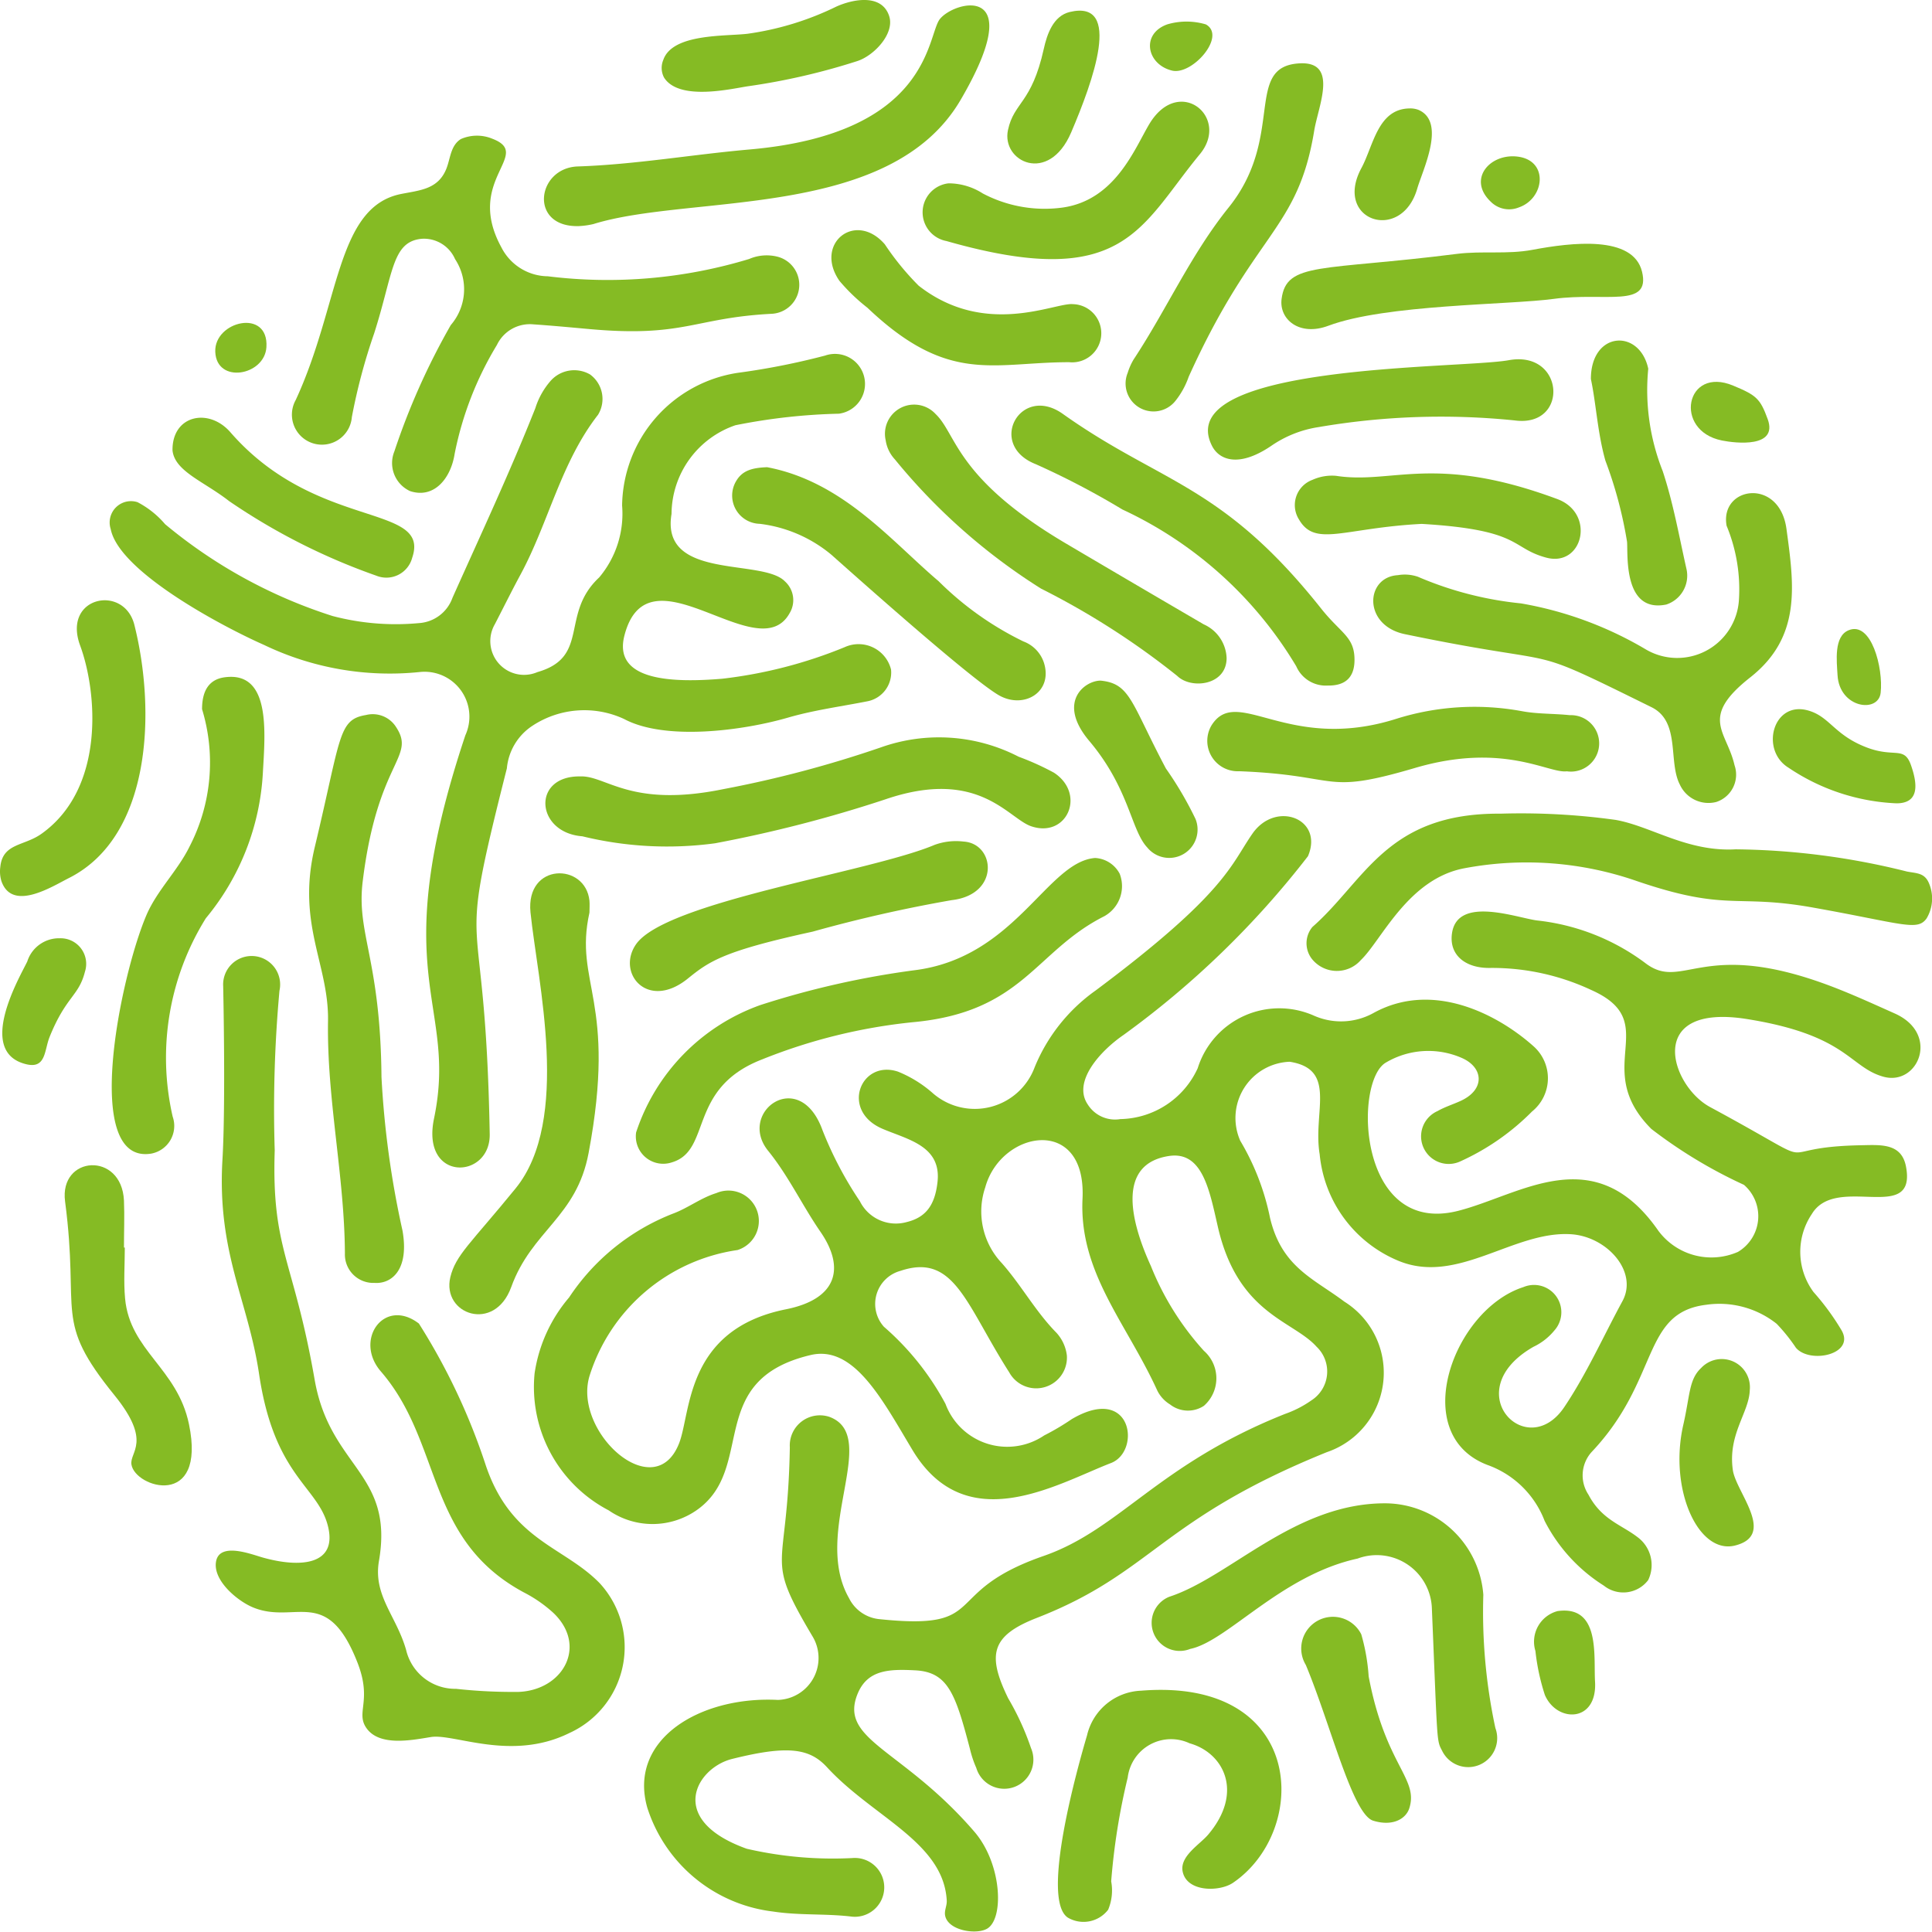 <svg id="_2203574503888" xmlns="http://www.w3.org/2000/svg" width="48.391" height="48.391" viewBox="0 0 48.391 48.391">
  <path id="Path_58" data-name="Path 58" d="M10777.954,4473.463c-.873-1.648-.886-2.125-1.632-2.2-.388-.007-1.117.529-.284,1.514,1,1.188,1.04,2.226,1.447,2.662a.71.71,0,0,0,1.212-.709A8.885,8.885,0,0,0,10777.954,4473.463Z" transform="translate(-10748.752 -4454.215)" fill="#85bb24"/>
  <path id="Path_59" data-name="Path 59" d="M10294.057,3569.779a.729.729,0,1,0,.092-1.454c-.445-.046-2.189.848-3.864-.463a6.776,6.776,0,0,1-.847-1.036c-.739-.851-1.78-.014-1.137.915a4.664,4.664,0,0,0,.7.673C10291.04,3570.354,10292.148,3569.778,10294.057,3569.779Z" transform="translate(-10267.276 -3560.707)" fill="#85bb24"/>
  <path id="Path_60" data-name="Path 60" d="M9906.728,4827.4c-1.208.094-2,2.513-4.551,2.815a21.888,21.888,0,0,0-3.837.87,5.062,5.062,0,0,0-3.108,3.188.686.686,0,0,0,.895.751c1.009-.3.385-1.846,2.248-2.574a13.855,13.855,0,0,1,3.781-.936c2.769-.252,3.058-1.775,4.8-2.654a.862.862,0,0,0,.389-1.063A.739.739,0,0,0,9906.728,4827.4Z" transform="translate(-9879.299 -4805.91)" fill="#85bb24"/>
  <path id="Path_61" data-name="Path 61" d="M9884.975,4797.237c.539-.437.9-.689,3.125-1.174a35.623,35.623,0,0,1,3.482-.789c1.217-.14,1.091-1.417.3-1.467a1.572,1.572,0,0,0-.727.082c-1.618.685-6.731,1.417-7.479,2.49C9883.176,4797.1,9883.968,4798.053,9884.975,4797.237Z" transform="translate(-9867.745 -4772.728)" fill="#85bb24"/>
  <path id="Path_62" data-name="Path 62" d="M10941.878,6125.908a2.476,2.476,0,0,0-2.419-2.291c-2.288-.026-3.916,1.842-5.446,2.34a.7.7,0,0,0,.522,1.307c.933-.19,2.274-1.846,4.193-2.263a1.381,1.381,0,0,1,1.862,1.268c.143,3.4.114,3.272.255,3.544a.726.726,0,0,0,1.335-.567A13.873,13.873,0,0,1,10941.878,6125.908Z" transform="translate(-10904.725 -6085.963)" fill="#85bb24"/>
  <path id="Path_63" data-name="Path 63" d="M11383.542,4098.6a9.191,9.191,0,0,0-3.123-1.149,8.72,8.72,0,0,1-2.58-.667,1.009,1.009,0,0,0-.5-.04c-.819.046-.885,1.258.174,1.478,4.272.885,2.816.172,6.177,1.829.734.362.412,1.362.71,1.938a.788.788,0,0,0,.913.436.72.72,0,0,0,.457-.92c-.193-.856-.895-1.186.393-2.2s1.1-2.305.908-3.718c-.176-1.3-1.676-1.063-1.5-.081a4.162,4.162,0,0,1,.309,1.861A1.549,1.549,0,0,1,11383.542,4098.6Z" transform="translate(-11342.325 -4082.338)" fill="#85bb24"/>
  <path id="Path_64" data-name="Path 64" d="M11051.273,4524.534c-.4-.042-.81-.027-1.2-.1a6.534,6.534,0,0,0-3.146.191c-2.732.865-3.986-.861-4.63.166a.762.762,0,0,0,.694,1.147c2.584.1,2.061.608,4.4-.081,2.219-.654,3.348.142,3.807.083A.707.707,0,1,0,11051.273,4524.534Z" transform="translate(-11011.953 -4506.621)" fill="#85bb24"/>
  <path id="Path_65" data-name="Path 65" d="M8624.872,4989.391a.641.641,0,0,0-.63-.84.834.834,0,0,0-.814.582c-.18.376-1.3,2.271-.021,2.574.493.117.446-.352.581-.686C8624.4,4990,8624.716,4990.006,8624.872,4989.391Z" transform="translate(-8622.745 -4965.05)" fill="#85bb24"/>
  <path id="Path_66" data-name="Path 66" d="M8621.561,4310.441c-.26-1.024-1.811-.709-1.358.519.428,1.162.636,3.575-.969,4.717-.438.312-.974.23-1.031.836a.83.83,0,0,0,.028.347c.269.778,1.271.136,1.688-.074C8622,4315.741,8622.1,4312.581,8621.561,4310.441Z" transform="translate(-8618.196 -4294.792)" fill="#85bb24"/>
  <path id="Path_67" data-name="Path 67" d="M8847.063,3823.549a1.124,1.124,0,0,1,1.141,1.584c-2.031,6.085-.176,6.672-.785,9.6-.333,1.6,1.416,1.531,1.395.389-.114-6.307-.893-3.93.43-9.162a1.429,1.429,0,0,1,.636-1.062,2.364,2.364,0,0,1,2.3-.172c1.033.552,2.98.291,4.106-.035.655-.19,1.329-.278,2-.411a.734.734,0,0,0,.58-.793.838.838,0,0,0-1.162-.56,11.551,11.551,0,0,1-3.064.79c-1.192.1-2.752.076-2.452-1.082.595-2.3,3.345.859,4.136-.557a.632.632,0,0,0-.117-.8c-.566-.583-3.12-.016-2.839-1.688a2.364,2.364,0,0,1,1.6-2.222,14.821,14.821,0,0,1,2.591-.289.752.752,0,1,0-.344-1.456,17.907,17.907,0,0,1-2.193.433,3.409,3.409,0,0,0-2.892,3.324,2.477,2.477,0,0,1-.574,1.8c-.987.919-.219,1.99-1.547,2.371a.845.845,0,0,1-1.066-1.2c.216-.417.424-.839.647-1.251.7-1.3,1.007-2.8,1.937-3.994a.759.759,0,0,0-.2-1.01.791.791,0,0,0-.98.152,1.9,1.9,0,0,0-.39.692c-.638,1.608-1.371,3.173-2.076,4.751a.956.956,0,0,1-.84.633,6.209,6.209,0,0,1-2.164-.178,12.457,12.457,0,0,1-4.194-2.3,2.3,2.3,0,0,0-.691-.551.534.534,0,0,0-.671.674c.212,1.084,2.871,2.475,3.837,2.9A7.274,7.274,0,0,0,8847.063,3823.549Z" transform="translate(-8836.548 -3806.717)" fill="#85bb24"/>
  <path id="Path_68" data-name="Path 68" d="M8845.461,4463.649c-.384.048-.575.316-.575.8a4.578,4.578,0,0,1-.312,3.438c-.3.613-.818,1.1-1.085,1.729-.653,1.535-1.627,6.255.128,5.964a.706.706,0,0,0,.533-.926,6.608,6.608,0,0,1,.831-4.969,6.227,6.227,0,0,0,1.428-3.64C8846.465,4465.042,8846.615,4463.5,8845.461,4463.649Z" transform="translate(-8839.825 -4446.686)" fill="#85bb24"/>
  <path id="Path_69" data-name="Path 69" d="M8750.951,5451.063c-.292-1.405-1.479-1.835-1.6-3.146-.039-.422-.007-.851-.007-1.277h-.021c0-.393.016-.786,0-1.178-.059-1.236-1.626-1.128-1.475.022.376,2.861-.308,2.951,1.239,4.857.948,1.169.374,1.413.423,1.732C8749.6,5452.659,8751.395,5453.2,8750.951,5451.063Z" transform="translate(-8746.218 -5415.392)" fill="#85bb24"/>
  <path id="Path_70" data-name="Path 70" d="M8966.14,3943.482c-.545-.626-1.464-.426-1.45.456.057.525.79.776,1.419,1.269a15.776,15.776,0,0,0,3.685,1.867.669.669,0,0,0,.9-.451C8971.161,3945.25,8968.295,3945.957,8966.14,3943.482Z" transform="translate(-8960.369 -3932.655)" fill="#85bb24"/>
  <path id="Path_71" data-name="Path 71" d="M9060.264,5043.819a2.363,2.363,0,0,0,.758-3.75c-.9-.926-2.215-1.064-2.853-2.949a15.84,15.84,0,0,0-1.677-3.556c-.869-.666-1.635.411-.952,1.2,1.549,1.791,1.106,4.2,3.577,5.532a3.389,3.389,0,0,1,.744.516c.859.82.251,1.928-.864,1.978a13.091,13.091,0,0,1-1.577-.077,1.262,1.262,0,0,1-1.248-.974c-.245-.857-.83-1.361-.68-2.23.381-2.21-1.226-2.331-1.611-4.539-.527-3.025-1.082-3.249-1-5.744a32.733,32.733,0,0,1,.119-4,.714.714,0,1,0-1.41-.113s.065,2.944-.018,4.343c-.139,2.338.643,3.525.918,5.378.38,2.553,1.463,2.8,1.72,3.788s-.674,1.073-1.638.8c-.286-.082-1.082-.393-1.162.111-.075.473.541.981.925,1.14,1.058.439,1.859-.57,2.622,1.392.369.951-.054,1.237.22,1.63.328.472,1.15.3,1.61.227C9057.366,5043.821,9058.8,5044.544,9060.264,5043.819Z" transform="translate(-9046 -5000.413)" fill="#85bb24"/>
  <path id="Path_72" data-name="Path 72" d="M10404.524,3924.211a.964.964,0,0,0-.573-.843q-1.742-1.016-3.478-2.041c-2.738-1.624-2.705-2.719-3.237-3.226a.731.731,0,0,0-1.251.658.892.892,0,0,0,.229.476,15.084,15.084,0,0,0,3.66,3.237,19.414,19.414,0,0,1,3.415,2.189C10403.636,3925,10404.525,3924.9,10404.524,3924.211Z" transform="translate(-10373.801 -3907.73)" fill="#85bb24"/>
  <path id="Path_73" data-name="Path 73" d="M10472.039,3311.923c4.459,1.273,4.845-.355,6.348-2.175.768-.929-.525-1.989-1.266-.755-.369.617-.849,1.9-2.167,2.091a3.32,3.32,0,0,1-2.007-.354,1.588,1.588,0,0,0-.854-.252A.731.731,0,0,0,10472.039,3311.923Z" transform="translate(-10448.334 -3305.886)" fill="#85bb24"/>
  <path id="Path_74" data-name="Path 74" d="M12015.391,3871.168c-1.194-.5-1.506,1.128-.284,1.374.347.07,1.411.191,1.148-.534C12016.067,3871.491,12015.969,3871.408,12015.391,3871.168Z" transform="translate(-11971.979 -3861.509)" fill="#85bb24"/>
  <path id="Path_75" data-name="Path 75" d="M9701.847,4769.638c-1.8-2.088-3.407-2.287-2.922-3.46.25-.6.792-.615,1.438-.582.824.042,1.011.586,1.374,1.971a2.751,2.751,0,0,0,.159.475.73.73,0,1,0,1.369-.5,6.7,6.7,0,0,0-.57-1.244c-.538-1.1-.424-1.571.718-2.016,2.9-1.131,3.074-2.454,7.263-4.151a2.1,2.1,0,0,0,.438-3.77c-.77-.579-1.569-.862-1.862-2.1a6.164,6.164,0,0,0-.745-1.929,1.41,1.41,0,0,1,1.239-1.979c1.2.19.573,1.258.75,2.317a3.214,3.214,0,0,0,1.979,2.671c1.476.607,2.885-.76,4.316-.668.9.057,1.691.938,1.287,1.679-.481.886-.892,1.811-1.455,2.65-.946,1.407-2.692-.411-.773-1.509a1.519,1.519,0,0,0,.525-.41.684.684,0,0,0-.776-1.086c-1.758.563-2.9,3.693-.9,4.455a2.394,2.394,0,0,1,1.431,1.4,4.15,4.15,0,0,0,1.483,1.622.781.781,0,0,0,1.111-.138.868.868,0,0,0-.266-1.076c-.408-.314-.9-.436-1.229-1.063a.874.874,0,0,1,.078-1.069c1.715-1.812,1.242-3.489,2.869-3.688a2.307,2.307,0,0,1,1.766.476,4.371,4.371,0,0,1,.482.6c.351.413,1.5.167,1.14-.443a6.262,6.262,0,0,0-.7-.954,1.694,1.694,0,0,1-.041-1.952c.612-1.018,2.627.269,2.36-1.181-.109-.6-.634-.551-1.125-.542-2.509.047-.638.741-3.784-.957-1-.541-1.638-2.607.917-2.205,2.516.4,2.566,1.2,3.416,1.443.873.252,1.442-1.07.292-1.582-.612-.273-1.225-.556-1.856-.778-3-1.056-3.469.218-4.388-.482a5.516,5.516,0,0,0-2.713-1.069c-.5-.063-1.99-.626-2.131.316-.084.563.355.886.959.873a5.864,5.864,0,0,1,2.534.555c1.813.811-.042,1.936,1.5,3.478a11.988,11.988,0,0,0,2.319,1.4,1.039,1.039,0,0,1-.15,1.679,1.655,1.655,0,0,1-1.994-.529c-1.6-2.3-3.443-.9-5.011-.5-2.533.648-2.624-3.271-1.806-3.717a2.087,2.087,0,0,1,1.874-.12c.563.233.618.795-.006,1.083-.193.089-.4.152-.583.257a.691.691,0,0,0,.561,1.264,6.011,6.011,0,0,0,1.808-1.255,1.071,1.071,0,0,0,.03-1.639c-.883-.786-2.514-1.653-4.008-.824a1.678,1.678,0,0,1-1.486.063,2.141,2.141,0,0,0-2.911,1.317,2.175,2.175,0,0,1-1.937,1.274.807.807,0,0,1-.816-.365c-.39-.571.313-1.344.9-1.746a22.549,22.549,0,0,0,4.615-4.474c.4-.938-.8-1.4-1.385-.573-.553.79-.656,1.49-3.942,3.943a4.394,4.394,0,0,0-1.519,1.917,1.6,1.6,0,0,1-2.544.655,3.038,3.038,0,0,0-.88-.546c-.934-.308-1.448.975-.392,1.43.626.27,1.484.424,1.383,1.334-.065.591-.3.891-.779,1.006a1.006,1.006,0,0,1-1.166-.524,9.225,9.225,0,0,1-.935-1.777c-.577-1.606-2.145-.452-1.362.515.511.631.854,1.367,1.312,2.031.61.886.437,1.677-.866,1.938-2.525.506-2.375,2.594-2.678,3.36-.615,1.559-2.651-.275-2.247-1.675a4.57,4.57,0,0,1,3.711-3.169.762.762,0,1,0-.529-1.427c-.389.12-.713.377-1.09.516a5.529,5.529,0,0,0-2.6,2.1,3.773,3.773,0,0,0-.863,1.9,3.485,3.485,0,0,0,1.856,3.431,1.933,1.933,0,0,0,2.214-.012c1.487-1.055.183-3.248,2.843-3.878,1.088-.258,1.8,1.126,2.55,2.376,1.344,2.239,3.618.853,4.976.328.756-.293.534-1.991-.983-1.1a6.241,6.241,0,0,1-.693.41,1.65,1.65,0,0,1-2.471-.79,6.792,6.792,0,0,0-1.543-1.933.858.858,0,0,1,.416-1.4c1.348-.454,1.634.835,2.723,2.542a.77.77,0,0,0,1.444-.42,1.019,1.019,0,0,0-.262-.572c-.523-.531-.88-1.193-1.369-1.745a1.883,1.883,0,0,1-.412-1.9c.395-1.43,2.537-1.808,2.435.288-.09,1.852,1.1,3.111,1.875,4.81a.848.848,0,0,0,.317.343.727.727,0,0,0,.848.035.916.916,0,0,0,0-1.378,7.054,7.054,0,0,1-1.328-2.125c-.541-1.184-.831-2.561.455-2.755.835-.125,1.011.85,1.22,1.762.5,2.2,1.884,2.355,2.475,3.015a.858.858,0,0,1-.129,1.344,2.681,2.681,0,0,1-.656.338c-3.2,1.272-4.142,2.9-6.062,3.563-2.616.911-1.3,1.869-4.093,1.58a.951.951,0,0,1-.769-.524c-.948-1.658.8-4.063-.493-4.544a.755.755,0,0,0-.991.764c-.054,3.194-.663,2.657.559,4.719a1.05,1.05,0,0,1-.857,1.607c-1.945-.1-3.761.984-3.272,2.7a3.776,3.776,0,0,0,3.148,2.6c.644.1,1.3.05,1.941.124a.737.737,0,1,0,.043-1.463,9.583,9.583,0,0,1-2.641-.233c-2.029-.726-1.262-2.026-.37-2.249,1.386-.346,1.938-.273,2.379.206,1.153,1.253,2.915,1.874,3,3.335.01.154-.086.278-.025.436.12.318.723.416,1,.292C9702.6,4771.891,9702.556,4770.461,9701.847,4769.638Z" transform="translate(-9677.442 -4723.759)" fill="#85bb24"/>
  <path id="Path_76" data-name="Path 76" d="M10650.357,3920.339a19.989,19.989,0,0,1,2.17,1.135,9.953,9.953,0,0,1,4.355,3.927.807.807,0,0,0,.788.483c.471.008.692-.232.67-.707-.024-.525-.353-.616-.832-1.219-2.487-3.132-4.011-3.129-6.472-4.878C10649.974,3918.324,10649.125,3919.854,10650.357,3920.339Z" transform="translate(-10624.415 -3908.713)" fill="#85bb24"/>
  <path id="Path_77" data-name="Path 77" d="M10746.539,6499.47c.85.236,1.367,1.224.462,2.289-.208.245-.7.531-.64.906.09.535.919.531,1.262.3,1.935-1.315,1.827-5.146-2.3-4.813a1.448,1.448,0,0,0-1.354,1.119c-.234.792-1.173,4.122-.477,4.567a.777.777,0,0,0,1.006-.2,1.25,1.25,0,0,0,.076-.711,16.5,16.5,0,0,1,.414-2.6A1.094,1.094,0,0,1,10746.539,6499.47Z" transform="translate(-10716.742 -6455.805)" fill="#85bb24"/>
  <path id="Path_78" data-name="Path 78" d="M10095.1,4048.185c.614.331,1.328-.093,1.109-.816a.853.853,0,0,0-.518-.545,7.9,7.9,0,0,1-2.124-1.509c-1.186-1.005-2.393-2.494-4.295-2.855-.356.014-.61.074-.768.335a.708.708,0,0,0,.582,1.083,3.444,3.444,0,0,1,1.789.769C10091.454,4045.16,10094.438,4047.827,10095.1,4048.185Z" transform="translate(-10070.058 -4030.758)" fill="#85bb24"/>
  <path id="Path_79" data-name="Path 79" d="M9714.5,4587.317a8.951,8.951,0,0,0,3.323.175,33,33,0,0,0,4.264-1.1c2.337-.8,3.075.476,3.653.673.9.307,1.384-.809.572-1.341a6.715,6.715,0,0,0-.884-.4,4.346,4.346,0,0,0-3.438-.239,28.378,28.378,0,0,1-3.967,1.052c-2.328.475-2.926-.348-3.58-.32C9713.225,4585.8,9713.325,4587.227,9714.5,4587.317Z" transform="translate(-9699.913 -4566.37)" fill="#85bb24"/>
  <path id="Path_80" data-name="Path 80" d="M9524.243,4865.058c.72-3.83-.374-4.24.021-6.019,0-.1.009-.2,0-.3-.1-.956-1.6-.958-1.477.292.177,1.728,1.021,5.2-.372,6.914-1.13,1.386-1.5,1.665-1.636,2.226-.219.93,1.107,1.4,1.525.248C9522.821,4866.992,9523.94,4866.675,9524.243,4865.058Z" transform="translate(-9509.5 -4836.18)" fill="#85bb24"/>
  <path id="Path_81" data-name="Path 81" d="M11235.172,6351.137a4.954,4.954,0,0,0-.185-1.054.794.794,0,1,0-1.389.767c.622,1.49,1.165,3.733,1.684,3.9.486.152.821-.042.907-.308C11236.432,6353.69,11235.593,6353.372,11235.172,6351.137Z" transform="translate(-11200.891 -6309.148)" fill="#85bb24"/>
  <path id="Path_82" data-name="Path 82" d="M11701.087,6339.152a.793.793,0,0,0-.555,1,5.422,5.422,0,0,0,.236,1.1c.3.7,1.318.7,1.257-.334C11701.987,6340.284,11702.165,6339,11701.087,6339.152Z" transform="translate(-11662.074 -6298.799)" fill="#85bb24"/>
  <path id="Path_83" data-name="Path 83" d="M11814.369,3793.164c.025.316-.1,1.791.982,1.571a.761.761,0,0,0,.51-.874c-.187-.827-.333-1.666-.6-2.471a5.5,5.5,0,0,1-.361-2.562c-.217-1.011-1.437-.943-1.437.258.131.613.165,1.342.363,2.043A10.55,10.55,0,0,1,11814.369,3793.164Z" transform="translate(-11773.616 -3779.593)" fill="#85bb24"/>
  <path id="Path_84" data-name="Path 84" d="M11220.26,4055.005a1.187,1.187,0,0,0-.59.1.674.674,0,0,0-.339.994c.407.7,1.116.212,3.073.11,2.518.149,2.217.6,3.116.844.922.25,1.248-1.107.281-1.466C11222.719,4054.442,11221.671,4055.224,11220.26,4055.005Z" transform="translate(-11186.795 -4043.087)" fill="#85bb24"/>
  <path id="Path_85" data-name="Path 85" d="M11046.266,3827.873a2.837,2.837,0,0,1,1.2-.478,18.138,18.138,0,0,1,4.914-.166c1.362.18,1.252-1.765-.155-1.509-1.209.219-8.49.079-7.428,2.153C11044.971,3828.207,11045.446,3828.424,11046.266,3827.873Z" transform="translate(-11014.436 -3816.698)" fill="#85bb24"/>
  <path id="Path_86" data-name="Path 86" d="M11993.262,5835.315a.706.706,0,0,0-1.219-.552c-.307.288-.275.671-.445,1.417-.37,1.613.371,3.255,1.29,3.03,1.051-.259.03-1.331-.05-1.889C11992.708,5836.419,11993.245,5835.883,11993.262,5835.315Z" transform="translate(-11949.435 -5800.498)" fill="#85bb24"/>
  <path id="Path_87" data-name="Path 87" d="M9240.873,4548.163c-.025-2.954-.63-3.585-.471-4.895.371-3.037,1.339-3.1.84-3.866a.692.692,0,0,0-.757-.307c-.7.116-.619.536-1.281,3.3-.465,1.935.354,2.942.33,4.365-.032,1.955.412,3.871.423,5.82a.712.712,0,0,0,.742.739c.424.03.875-.325.7-1.312A23.252,23.252,0,0,1,9240.873,4548.163Z" transform="translate(-9231.318 -4521.186)" fill="#85bb24"/>
  <path id="Path_88" data-name="Path 88" d="M12179.8,4528.58c-.874-.238-1.2,1-.477,1.439a5.22,5.22,0,0,0,2.7.889c.592,0,.516-.509.368-.94-.176-.519-.417-.179-1.151-.474C12180.452,4529.181,12180.346,4528.729,12179.8,4528.58Z" transform="translate(-12134.521 -4510.787)" fill="#85bb24"/>
  <path id="Path_89" data-name="Path 89" d="M12307.494,4368.664c.047.829,1.022.96,1.08.443.069-.62-.233-1.8-.8-1.568C12307.395,4367.691,12307.475,4368.319,12307.494,4368.664Z" transform="translate(-12261.469 -4351.754)" fill="#85bb24"/>
  <path id="Path_90" data-name="Path 90" d="M11253.125,4739.376c-1.217.069-2.117-.58-3.008-.737a17.207,17.207,0,0,0-2.883-.156c-2.856-.021-3.385,1.674-4.711,2.838a.638.638,0,0,0,0,.816.8.8,0,0,0,1.214.012c.516-.491,1.18-2.038,2.6-2.3a8.4,8.4,0,0,1,4.3.318c2.293.784,2.467.318,4.42.667,2.246.4,2.616.6,2.849.274a.971.971,0,0,0,.068-.863c-.109-.28-.3-.264-.557-.312A18.3,18.3,0,0,0,11253.125,4739.376Z" transform="translate(-11209.651 -4718.103)" fill="#85bb24"/>
  <path id="Path_91" data-name="Path 91" d="M11593.018,3419.229a.649.649,0,0,0,.712.144c.638-.223.752-1.17-.033-1.27C11593,3418.015,11592.432,3418.668,11593.018,3419.229Z" transform="translate(-11555.682 -3414.18)" fill="#85bb24"/>
  <path id="Path_92" data-name="Path 92" d="M11200.7,3594.2c-.225-.919-1.765-.731-2.749-.546-.624.117-1.254.022-1.879.1-3.4.431-4.28.192-4.4,1.131-.065.506.441.944,1.172.67,1.439-.539,4.523-.52,5.646-.673C11199.777,3594.708,11200.924,3595.127,11200.7,3594.2Z" transform="translate(-11159.572 -3587.396)" fill="#85bb24"/>
  <path id="Path_93" data-name="Path 93" d="M9051.77,3753.233c.062-.981-1.312-.654-1.281.116C9050.521,3754.161,9051.725,3753.949,9051.77,3753.233Z" transform="translate(-9045.097 -3744.537)" fill="#85bb24"/>
  <path id="Path_94" data-name="Path 94" d="M9216.336,3379.568a1.107,1.107,0,0,0-.687.063,12.2,12.2,0,0,1-5.044.433,1.32,1.32,0,0,1-1.162-.725c-.93-1.7.81-2.324-.228-2.721a1.006,1.006,0,0,0-.787.009c-.26.163-.26.487-.364.746-.208.515-.66.535-1.135.63-1.63.327-1.528,2.766-2.637,5.16a.752.752,0,1,0,1.406.427,14.7,14.7,0,0,1,.558-2.094c.484-1.511.441-2.3,1.192-2.371a.851.851,0,0,1,.835.509,1.373,1.373,0,0,1-.107,1.652,17.438,17.438,0,0,0-1.413,3.164.772.772,0,0,0,.392.994c.6.2,1.022-.315,1.118-.935a8.394,8.394,0,0,1,1.059-2.726.914.914,0,0,1,.912-.515c.468.032.937.076,1.4.118,2.379.215,2.617-.28,4.562-.382A.727.727,0,0,0,9216.336,3379.568Z" transform="translate(-9196.885 -3373.144)" fill="#85bb24"/>
  <path id="Path_95" data-name="Path 95" d="M9952.882,3104.477c-.185-.574-.918-.424-1.326-.239a7.356,7.356,0,0,1-2.217.679c-.555.068-1.884-.012-2.115.655a.517.517,0,0,0,.018.442c.384.607,1.735.269,2.126.215a16.459,16.459,0,0,0,2.711-.626C9952.5,3105.469,9953.023,3104.916,9952.882,3104.477Z" transform="translate(-9930.61 -3104.072)" fill="#85bb24"/>
  <path id="Path_96" data-name="Path 96" d="M9715.789,3118.743c-1.436.126-2.858.377-4.3.425-1.035.035-1.233,1.531.026,1.494a1.98,1.98,0,0,0,.364-.051c2.438-.758,7.433-.087,9.2-3.114,1.718-2.941-.147-2.486-.521-2.022C9720.23,3115.883,9720.339,3118.345,9715.789,3118.743Z" transform="translate(-9697.016 -3114.999)" fill="#85bb24"/>
  <path id="Path_97" data-name="Path 97" d="M10881.3,3234.82c-.947,1.176-1.556,2.559-2.381,3.808a1.558,1.558,0,0,0-.148.335.7.7,0,0,0,1.191.707,2.041,2.041,0,0,0,.338-.612c1.654-3.656,2.73-3.644,3.143-6.161.1-.616.619-1.741-.367-1.687C10881.668,3231.287,10882.729,3233.044,10881.3,3234.82Z" transform="translate(-10850.526 -3229.623)" fill="#85bb24"/>
  <path id="Path_98" data-name="Path 98" d="M11340.524,3323.951c.136-.469.731-1.666.033-1.97a.565.565,0,0,0-.229-.037c-.792.013-.9.928-1.2,1.489C11338.412,3324.753,11340.127,3325.326,11340.524,3323.951Z" transform="translate(-11305.026 -3319.228)" fill="#85bb24"/>
  <path id="Path_99" data-name="Path 99" d="M10641.493,3128.458c-.171.79,1.02,1.378,1.583.06.538-1.261,1.3-3.335-.036-3.016-.413.1-.568.553-.65.923C10642.086,3127.8,10641.645,3127.752,10641.493,3128.458Z" transform="translate(-10616.246 -3125.202)" fill="#85bb24"/>
  <path id="Path_100" data-name="Path 100" d="M10928.578,3148.511c.506.123,1.372-.865.847-1.157a1.7,1.7,0,0,0-.968,0C10927.791,3147.594,10927.946,3148.358,10928.578,3148.511Z" transform="translate(-10899.222 -3146.743)" fill="#85bb24"/>
</svg>
